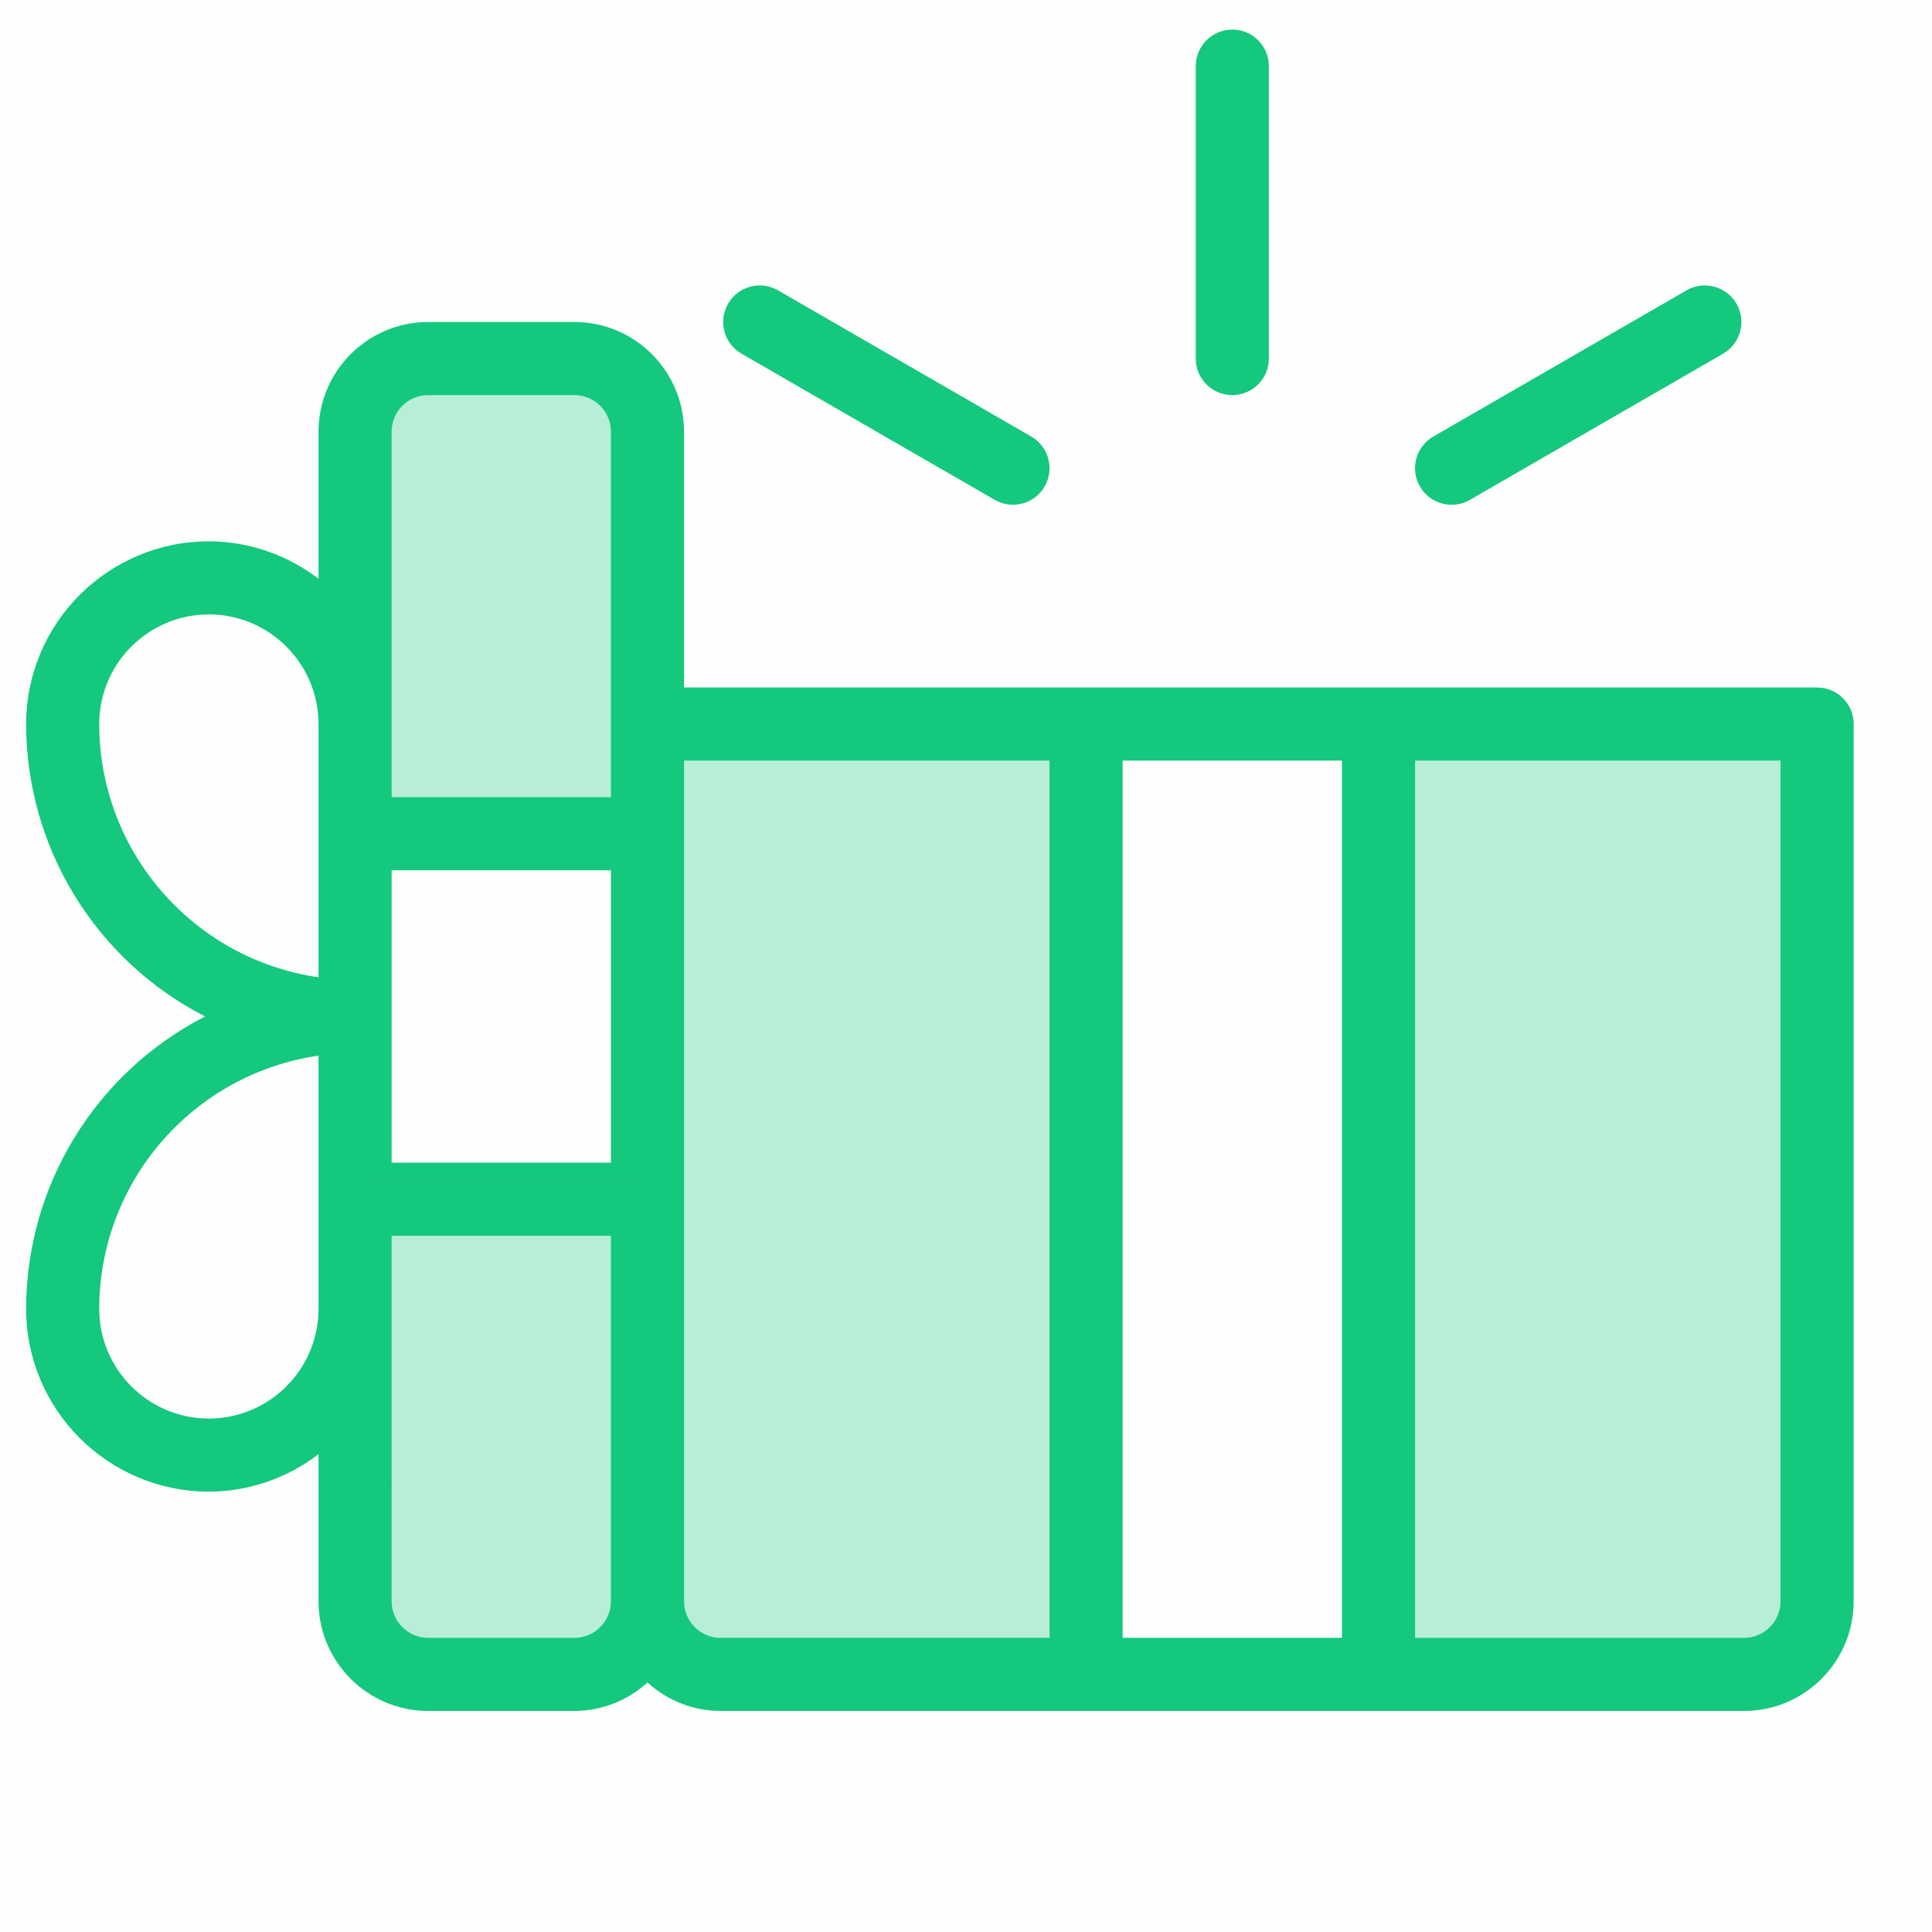 <svg xmlns="http://www.w3.org/2000/svg" xmlns:xlink="http://www.w3.org/1999/xlink" id="Layer_3" x="0px" y="0px" viewBox="0 0 74 74" style="enable-background:new 0 0 74 74;" xml:space="preserve"> <style type="text/css"> .st0{fill:#F5F8F9;} .st1{clip-path:url(#SVGID_2_);fill:#FFFFFF;} .st2{fill:#FFFFFF;} .st3{clip-path:url(#SVGID_4_);} .st4{fill:#FF5F37;} .st5{fill:#005A2D;} .st6{fill:#CFCFCF;} .st7{clip-path:url(#SVGID_6_);} .st8{fill:url(#SVGID_7_);} .st9{fill:#D8D8D8;} .st10{fill:url(#SVGID_8_);} .st11{fill:#ECECEC;} .st12{clip-path:url(#SVGID_10_);fill:url(#SVGID_11_);} .st13{opacity:0.1;clip-path:url(#SVGID_10_);fill:url(#SVGID_12_);} .st14{clip-path:url(#SVGID_10_);} .st15{clip-path:url(#SVGID_10_);fill:#FFFFFF;} .st16{clip-path:url(#SVGID_10_);fill:url(#SVGID_13_);} .st17{opacity:0.1;clip-path:url(#SVGID_10_);} .st18{fill:url(#SVGID_14_);} .st19{fill:#E5F3FF;} .st20{fill:#BADCFF;} .st21{fill:#414244;} .st22{fill:#E9ECED;} .st23{fill:none;stroke:#E9ECED;stroke-miterlimit:10;} .st24{fill:url(#SVGID_15_);} .st25{opacity:0.3;fill:#14C87D;} .st26{fill:none;stroke:#14C87D;stroke-width:3;stroke-miterlimit:10;} .st27{fill:none;stroke:#14C87D;stroke-width:3;stroke-linecap:round;stroke-miterlimit:10;} .st28{fill:#14C87D;} .st29{fill:none;} .st30{opacity:0.3;enable-background:new ;} .st31{opacity:0.3;fill:#14C87D;enable-background:new ;} .st32{opacity:0.1;} .st33{opacity:0.3;} .st34{clip-path:url(#SVGID_17_);fill:#FFFFFF;} .st35{fill:#14C87D;stroke:#14C87D;stroke-width:0.4;stroke-miterlimit:10;} .st36{fill:none;stroke:#FFFFFF;stroke-width:3;stroke-linecap:round;stroke-miterlimit:10;} .st37{opacity:0.6;} .st38{fill:#76797A;} .st39{fill:none;stroke:#76797A;stroke-width:2;stroke-linecap:round;stroke-linejoin:round;stroke-miterlimit:10;} .st40{fill:none;stroke:#005A2D;stroke-miterlimit:10;} .st41{opacity:0.1;fill:#76797A;} </style> <g class="st32"> <rect class="st41" width="74" height="74"></rect> </g> <g> <g> <path class="st28" d="M1,50.134c0.005,3.864,3.136,6.995,7,7 c1.52-0.005,2.995-0.51,4.2-1.436v5.636 c0.003,2.319,1.881,4.197,4.2,4.2h5.6 c1.037-0.003,2.035-0.393,2.8-1.092c0.765,0.7,1.763,1.089,2.8,1.092 h39.2c2.319-0.003,4.197-1.881,4.2-4.2V27.733 c0-0.773-0.627-1.4-1.4-1.4H26.2v-9.8 c-0.003-2.319-1.881-4.197-4.2-4.2h-5.6 c-2.319,0.003-4.197,1.881-4.2,4.2v5.636 c-1.205-0.926-2.68-1.43-4.2-1.436c-3.864,0.005-6.995,3.136-7,7 c0.006,4.723,2.652,9.045,6.854,11.2C3.652,41.088,1.006,45.411,1,50.134z M23.4,44.534h-8.4V33.333h8.4V44.534z M12.2,27.733v9.7 c-4.818-0.702-8.394-4.831-8.4-9.7c0.003-2.319,1.881-4.197,4.2-4.2 C10.319,23.536,12.197,25.415,12.2,27.733z M23.4,30.534h-8.4V16.533 c0.001-0.773,0.627-1.399,1.4-1.4h5.6 c0.773,0.001,1.399,0.627,1.4,1.4V30.534z M66.8,62.734H54.2V29.133 h14v32.2C68.199,62.106,67.573,62.733,66.8,62.734z M43,62.734V29.133 h8.4v33.6H43z M26.2,61.334V29.133h14v33.6H27.6 C26.827,62.733,26.201,62.106,26.2,61.334z M15,47.334h8.4v14 c-0.001,0.773-0.627,1.399-1.4,1.4h-5.6 c-0.773-0.001-1.399-0.627-1.4-1.4V47.334z M3.8,50.134 c0.006-4.869,3.582-8.998,8.4-9.7v9.7 c-0.003,2.319-1.881,4.197-4.2,4.2C5.681,54.331,3.803,52.452,3.8,50.134z"></path> <path class="st28" d="M48.6,13.733V2.533c0-0.773-0.627-1.4-1.4-1.4 c-0.773,0-1.4,0.627-1.4,1.4v11.2c0,0.773,0.627,1.4,1.4,1.4 C47.973,15.133,48.6,14.507,48.6,13.733z"></path> <path class="st28" d="M66.512,11.634c-0.386-0.67-1.243-0.9-1.912-0.514l-9.7,5.6 c-0,0-0.001,0-0.001,0.001c-0.67,0.387-0.899,1.243-0.512,1.913 s1.243,0.899,1.913,0.512l9.7-5.6C66.669,13.16,66.898,12.304,66.512,11.634 z"></path> <path class="st28" d="M40.012,18.634c0.387-0.67,0.158-1.526-0.512-1.913l-9.7-5.6 c-0-0-0.001-0-0.001-0.001c-0.67-0.386-1.526-0.156-1.912,0.514 c-0.386,0.67-0.156,1.526,0.514,1.912l9.7,5.6 C38.77,19.532,39.625,19.303,40.012,18.634z"></path> </g> <rect x="25.441" y="28.383" class="st25" width="16.549" height="35"></rect> <rect x="52.925" y="28.383" class="st25" width="16.549" height="35"></rect> <rect x="13.814" y="45.345" class="st25" width="10.698" height="18.544"></rect> <rect x="13.814" y="13.562" class="st25" width="10.698" height="18.544"></rect> </g> </svg>